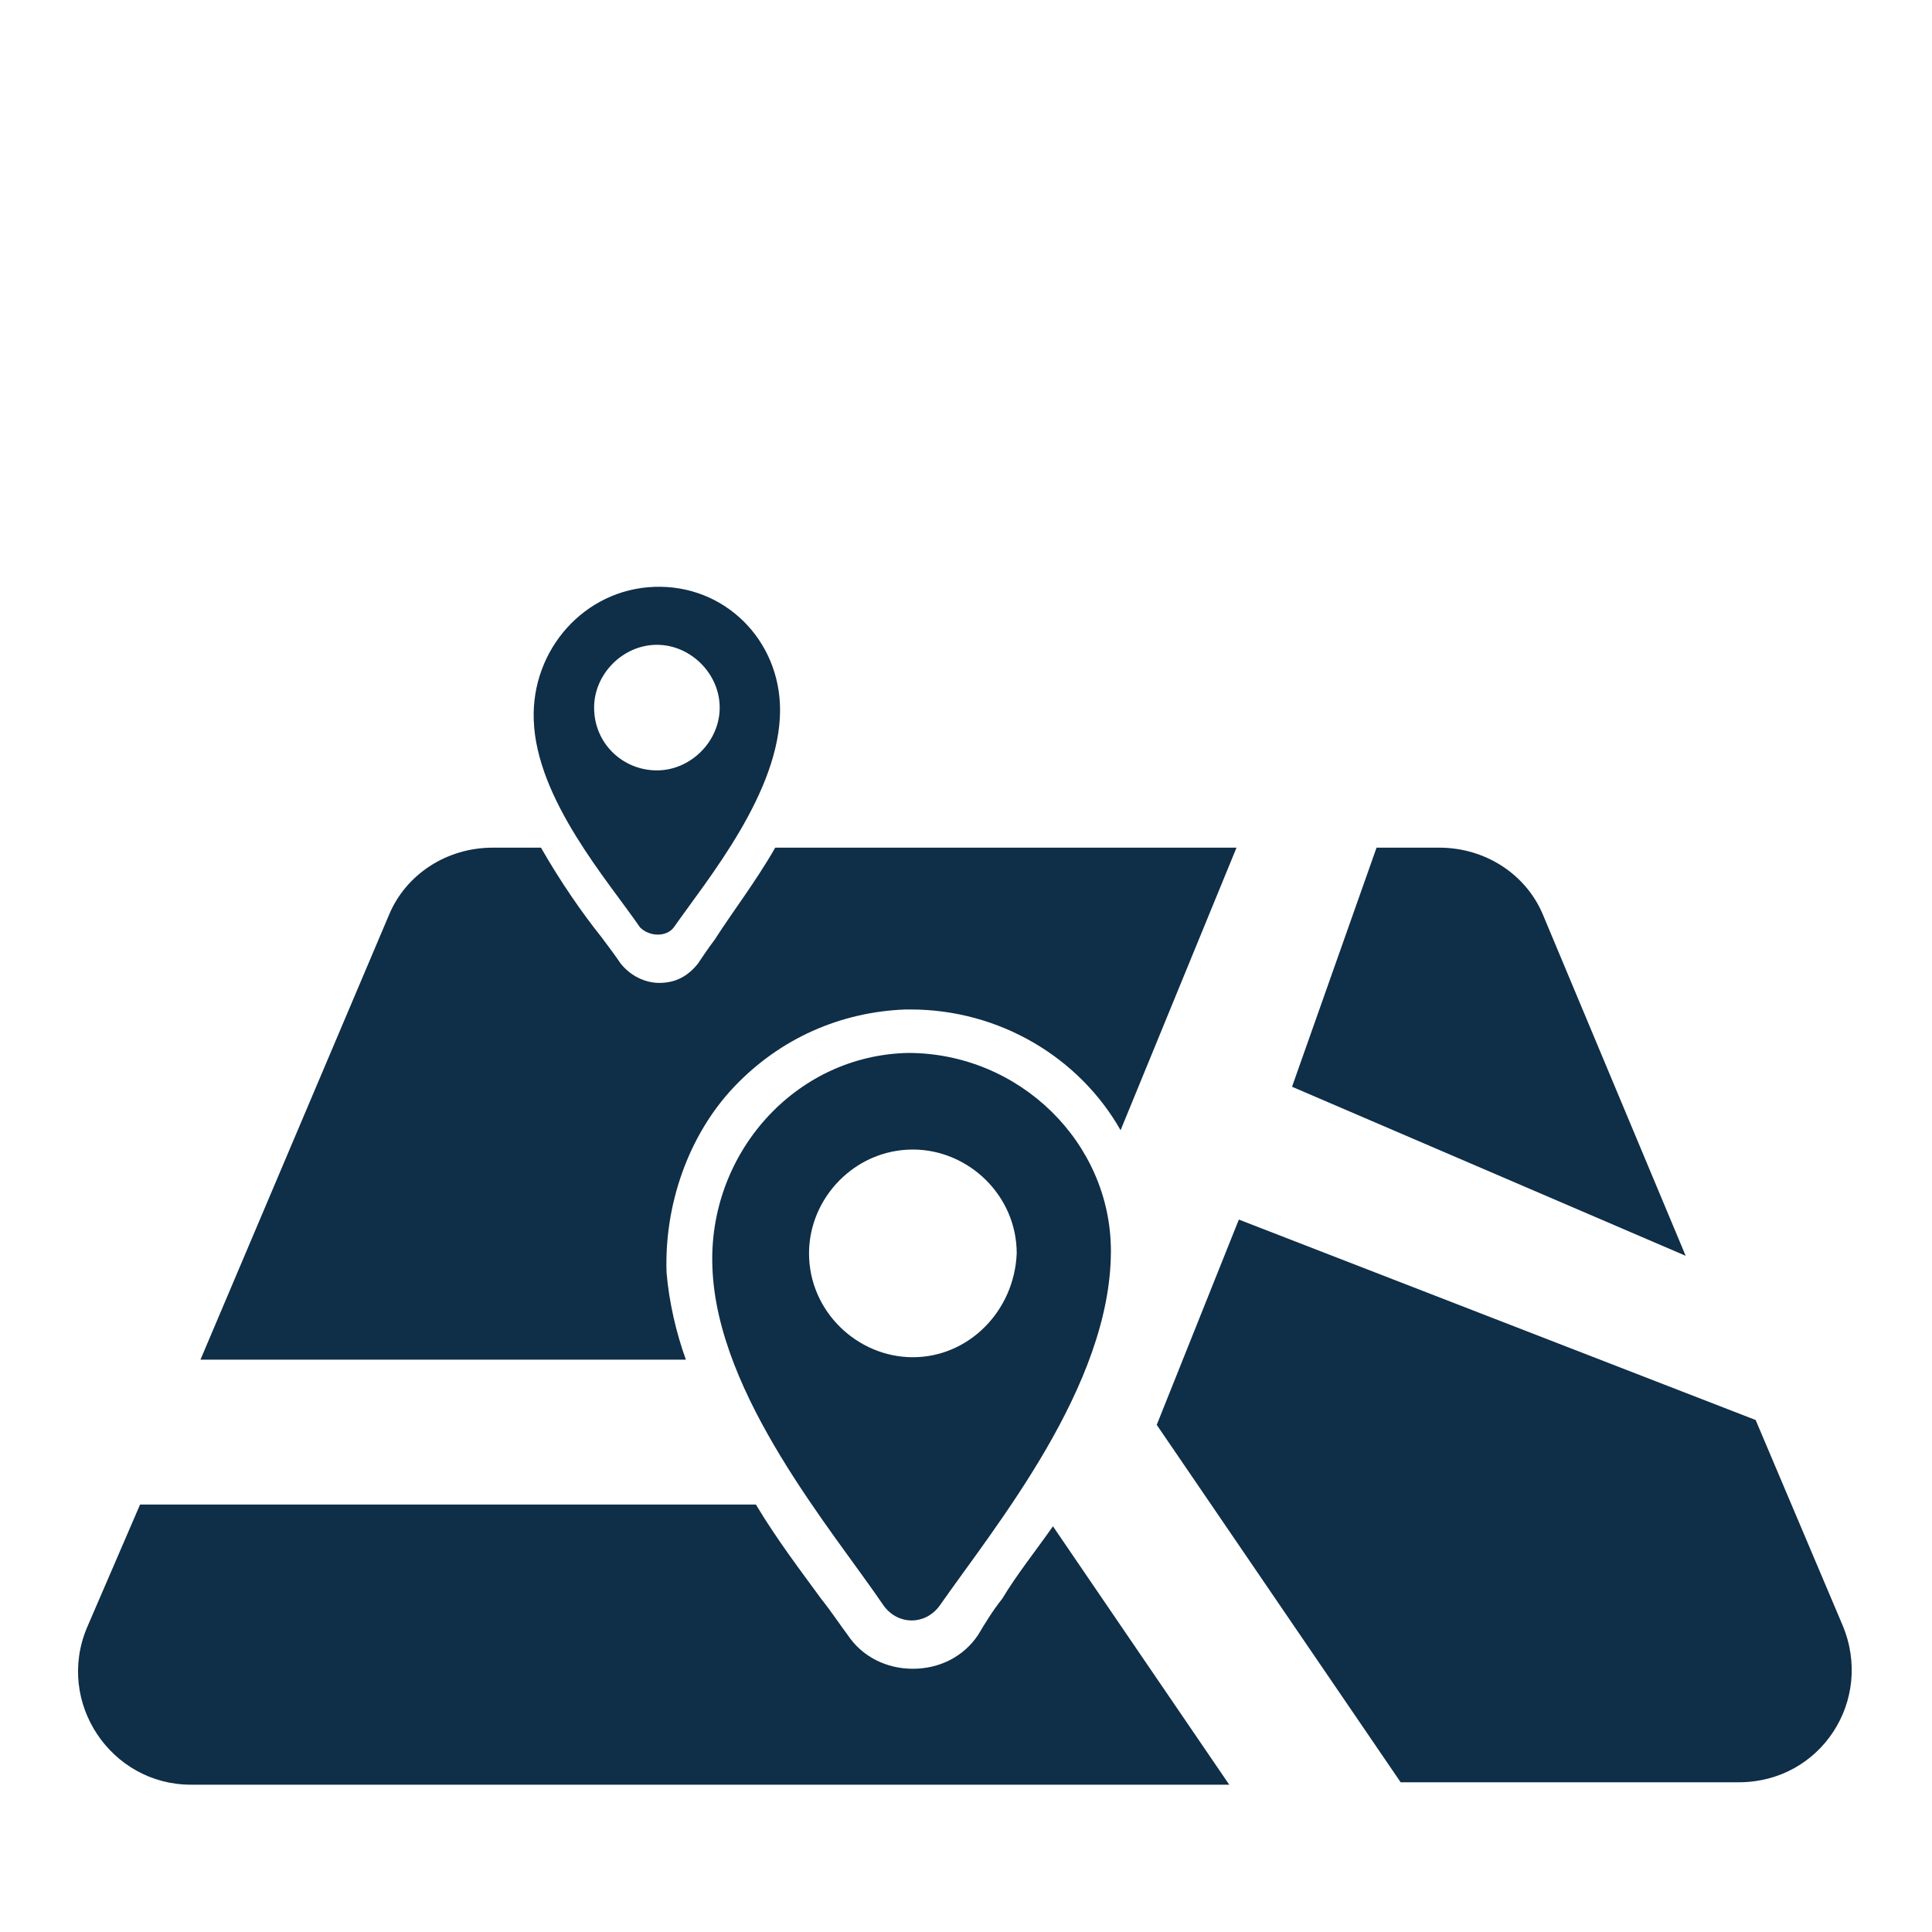 <?xml version="1.0" encoding="UTF-8"?> <svg xmlns="http://www.w3.org/2000/svg" width="80" height="80" viewBox="0 0 80 80" fill="none"><path d="M76.298 67.3L72.698 58.8L51.298 50.5L47.898 59L57.998 73.8H71.998C75.398 73.8 77.598 70.4 76.298 67.3Z" fill="#0F2E47"></path><path d="M27.901 38.4C29.301 36.4 32.301 32.8 32.301 29.4C32.301 26.5 30.001 24.2 27.101 24.3C24.201 24.4 22.001 26.9 22.101 29.8C22.201 33.1 25.201 36.5 26.501 38.4C26.901 38.8 27.601 38.8 27.901 38.4ZM24.601 29.3C24.601 27.9 25.801 26.7 27.201 26.7C28.601 26.7 29.801 27.9 29.801 29.3C29.801 30.7 28.601 31.9 27.201 31.9C25.801 31.9 24.601 30.8 24.601 29.3Z" fill="#0F2E47"></path><path d="M63.9 37.9C63.2 36.2 61.5 35.1 59.6 35.1H57L53.5 45L69.8 52L63.9 37.9Z" fill="#0F2E47"></path><path d="M41.5 66.2C41.1 66.7 40.8 67.2 40.5 67.7C39.9 68.6 38.9 69.1 37.8 69.1C36.7 69.1 35.7 68.6 35.1 67.7C34.8 67.3 34.4 66.7 34 66.2C33.2 65.1 32.2 63.8 31.3 62.3H5.8L3.6 67.4C2.3 70.5 4.6 73.9 7.9 73.9H50.9L43.6 63.2C42.9 64.2 42.1 65.2 41.5 66.2Z" fill="#0F2E47"></path><path d="M37.6 43.6C32.9 43.7 29.3 47.8 29.5 52.5C29.7 57.8 34.5 63.4 36.6 66.5C37.2 67.3 38.3 67.3 38.9 66.5C41.2 63.2 46 57.4 46 51.8C46 47.3 42.2 43.6 37.6 43.6ZM37.8 56.2C35.5 56.2 33.5 54.3 33.5 51.9C33.5 49.6 35.4 47.6 37.8 47.6C40.1 47.6 42.1 49.5 42.1 51.9C42 54.3 40.1 56.2 37.8 56.2Z" fill="#0F2E47"></path><path d="M27.601 52.7C27.501 49.9 28.501 47 30.401 45C32.301 43 34.801 41.9 37.501 41.8C37.601 41.8 37.601 41.8 37.701 41.8C41.401 41.8 44.701 43.8 46.401 46.8L51.201 35.1H32.101C31.301 36.5 30.301 37.8 29.601 38.9C29.301 39.3 29.101 39.6 28.901 39.9C28.501 40.4 28.001 40.7 27.301 40.7C26.701 40.7 26.101 40.4 25.701 39.9C25.501 39.6 25.201 39.2 24.901 38.8C24.101 37.8 23.201 36.5 22.401 35.1H20.401C18.501 35.1 16.801 36.2 16.101 37.9L8.301 56.3H28.401C28.001 55.2 27.701 53.9 27.601 52.7Z" fill="#0F2E47"></path></svg> 